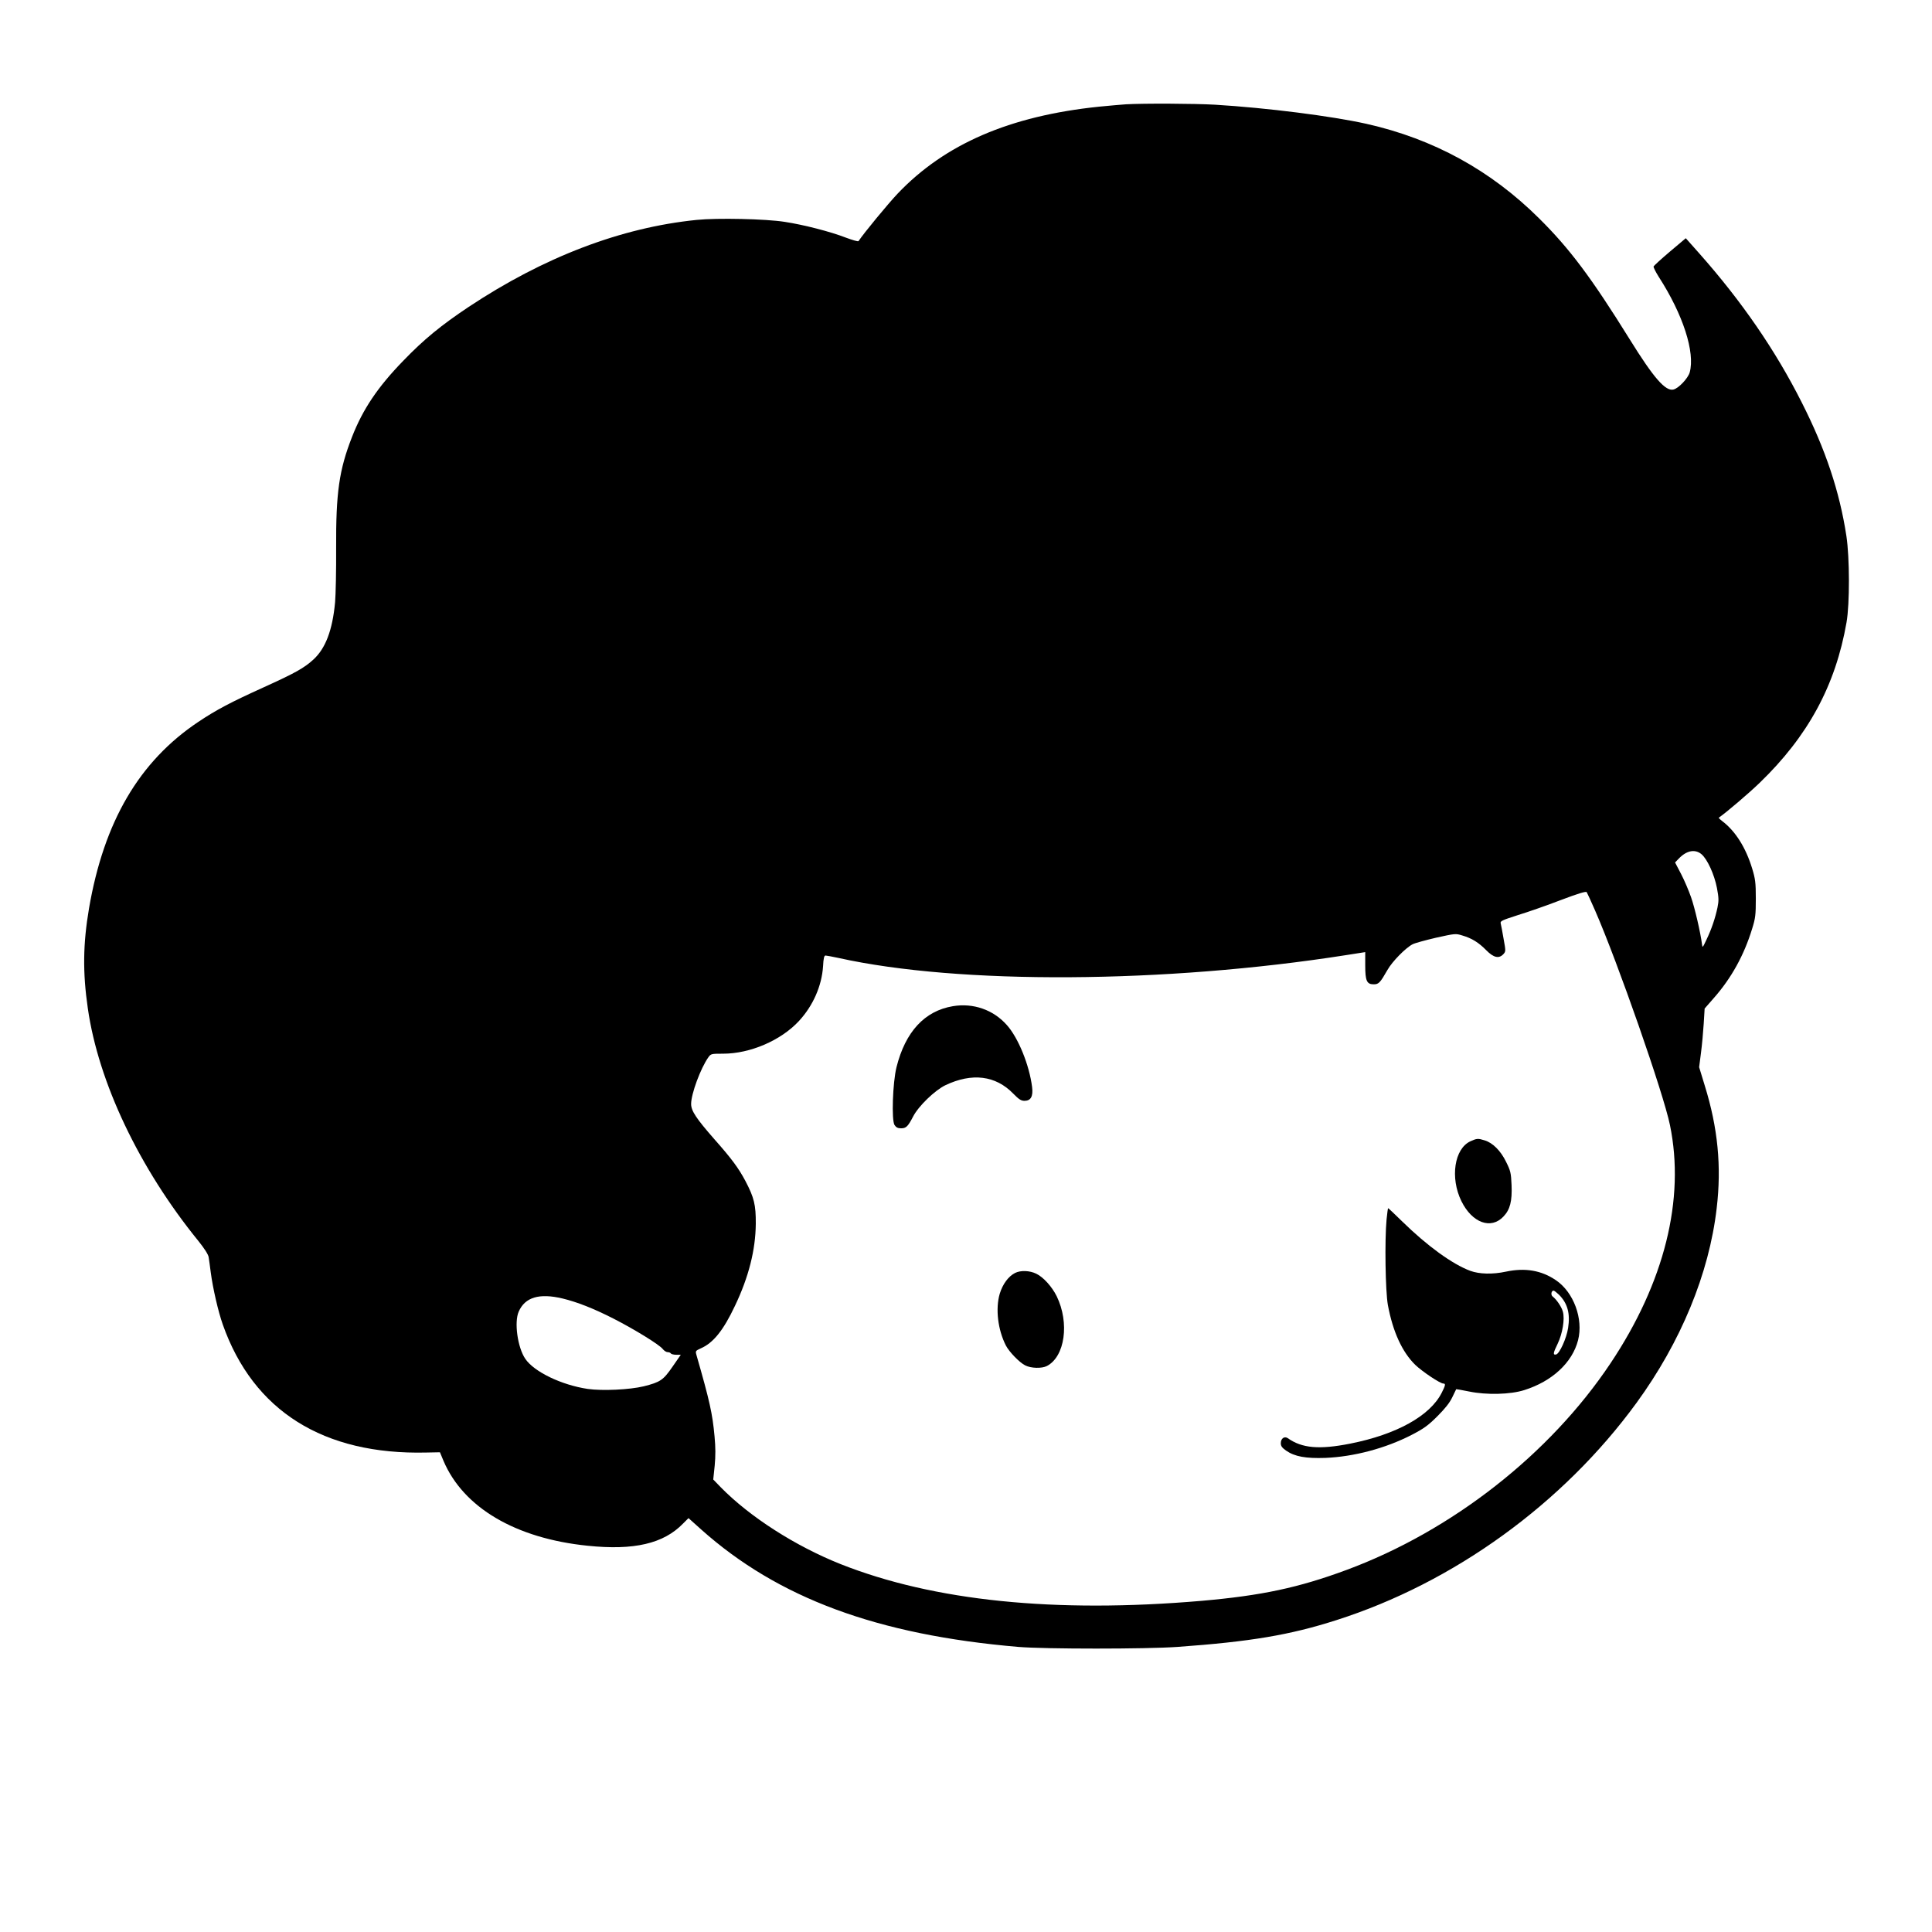 <?xml version="1.0" standalone="no"?>
<!DOCTYPE svg PUBLIC "-//W3C//DTD SVG 20010904//EN"
 "http://www.w3.org/TR/2001/REC-SVG-20010904/DTD/svg10.dtd">
<svg version="1.0" xmlns="http://www.w3.org/2000/svg"
 width="1476pt" height="1476pt" viewBox="0 0 1476 1476"
 preserveAspectRatio="xMidYMid meet">
<g transform="translate(0,1476) scale(0.1,-0.1)"
fill="#000000" stroke="none">
<path d="M8600 13963 c-30 -2 -122 -10 -204 -18 -683 -71 -1177 -285 -1538
-664 -73 -77 -258 -301 -299 -363 -3 -5 -47 8 -98 27 -116 45 -321 98 -466
120 -145 23 -515 31 -672 15 -578 -58 -1169 -284 -1743 -665 -211 -141 -341
-247 -500 -412 -195 -201 -308 -369 -391 -582 -98 -251 -123 -424 -121 -846 1
-170 -3 -358 -8 -416 -20 -214 -73 -353 -166 -438 -70 -64 -137 -102 -382
-213 -247 -112 -358 -170 -497 -263 -452 -302 -721 -762 -835 -1425 -46 -271
-49 -489 -9 -764 81 -565 393 -1221 844 -1776 46 -57 76 -104 79 -124 3 -17
10 -69 16 -116 16 -122 57 -300 92 -399 233 -660 769 -997 1556 -978 l103 2
27 -65 c152 -358 551 -593 1101 -649 355 -37 581 16 730 170 l41 41 97 -87
c587 -524 1345 -805 2423 -897 206 -17 974 -17 1215 0 558 40 860 91 1213 204
898 286 1733 890 2295 1661 338 464 554 986 612 1486 38 320 9 615 -91 937
l-43 141 14 109 c8 60 17 161 21 224 l7 115 70 80 c134 152 231 327 293 530
25 80 28 105 28 230 0 123 -4 151 -28 230 -49 161 -129 287 -230 363 -16 12
-27 24 -25 25 58 40 229 186 312 266 370 357 580 744 664 1226 25 143 24 496
-1 660 -52 340 -159 661 -341 1020 -201 399 -461 776 -783 1139 l-103 116
-121 -102 c-66 -56 -122 -107 -125 -114 -2 -6 16 -42 40 -80 185 -287 278
-575 236 -729 -13 -45 -84 -121 -124 -131 -61 -15 -151 88 -334 383 -292 470
-459 693 -691 923 -371 369 -809 609 -1321 724 -270 60 -761 122 -1156 146
-156 9 -545 11 -683 3z m4399 -5729 c44 -37 98 -154 118 -258 14 -75 15 -97 4
-150 -17 -80 -45 -164 -84 -245 -29 -62 -31 -64 -34 -36 -11 88 -56 283 -84
361 -17 49 -51 129 -76 177 l-46 88 28 29 c60 63 125 75 174 34z m-813 -430
c172 -393 523 -1398 572 -1639 117 -566 -42 -1203 -454 -1820 -463 -694 -1212
-1281 -2017 -1579 -367 -136 -650 -196 -1107 -236 -1121 -96 -2048 -1 -2759
281 -346 138 -692 360 -914 586 l-58 60 11 105 c7 76 7 139 -1 224 -16 175
-37 269 -138 621 -9 32 -8 33 33 52 95 41 173 138 261 325 105 220 157 426
159 626 1 146 -13 201 -79 327 -52 98 -104 169 -236 318 -140 160 -179 218
-179 271 0 77 72 272 132 357 19 26 22 27 112 27 207 0 442 101 580 250 108
117 174 268 184 418 3 60 8 82 19 82 7 0 53 -9 101 -19 918 -204 2493 -195
3875 22 l147 23 0 -101 c0 -119 12 -145 65 -145 38 0 49 12 105 110 36 64 138
168 192 196 17 9 98 31 179 50 145 32 150 33 201 17 72 -21 124 -53 183 -113
56 -57 97 -66 131 -29 18 20 18 24 1 117 -9 53 -19 106 -22 117 -5 18 8 24
132 64 76 23 224 75 328 115 132 50 192 68 197 60 4 -6 33 -69 64 -140z
m-7889 -2964 c112 -27 237 -76 390 -154 161 -82 352 -200 376 -232 10 -13 27
-24 37 -24 10 0 22 -4 25 -10 3 -5 22 -10 41 -10 l35 0 -63 -91 c-71 -103 -93
-118 -220 -150 -107 -26 -316 -36 -428 -20 -201 30 -410 131 -477 230 -59 87
-86 281 -50 361 48 110 158 142 334 100z"/>
<path d="M7280 7073 c-216 -36 -363 -195 -431 -466 -29 -117 -39 -405 -15
-442 12 -18 25 -25 50 -25 38 0 52 13 92 90 41 80 166 200 246 239 204 97 384
75 519 -64 43 -44 60 -55 86 -55 48 0 67 34 58 105 -21 168 -106 378 -194 475
-103 116 -256 169 -411 143z"/>
<path d="M11234 6041 c-123 -56 -157 -279 -69 -458 82 -166 226 -218 321 -117
51 53 67 118 62 240 -4 94 -8 110 -42 178 -41 85 -103 146 -164 164 -51 16
-59 15 -108 -7z"/>
<path d="M10593 5443 c-15 -159 -9 -547 10 -653 38 -204 109 -359 209 -457 53
-51 190 -143 215 -143 19 0 16 -14 -13 -71 -89 -176 -345 -318 -699 -388 -237
-47 -369 -35 -477 42 -26 17 -53 -3 -53 -39 0 -21 9 -34 40 -56 66 -46 150
-61 300 -56 219 9 460 73 660 176 91 47 125 71 196 142 60 60 94 103 114 145
16 33 29 61 30 62 0 1 46 -7 100 -18 131 -27 314 -23 420 11 213 67 367 210
411 381 42 163 -34 368 -170 459 -110 75 -235 96 -381 65 -102 -22 -203 -19
-272 6 -137 51 -329 190 -521 378 -57 56 -105 101 -107 101 -2 0 -7 -39 -12
-87z m1317 -574 c66 -66 87 -144 70 -254 -12 -80 -66 -198 -92 -203 -25 -5
-23 11 12 82 37 77 56 188 40 245 -10 37 -47 92 -79 117 -15 12 -9 44 8 44 5
0 23 -14 41 -31z"/>
<path d="M7755 5035 c-51 -26 -94 -84 -117 -158 -34 -115 -15 -276 47 -397 25
-48 103 -129 147 -151 44 -23 127 -25 166 -5 138 72 174 329 75 533 -36 73
-102 146 -156 172 -51 25 -120 27 -162 6z"/>
</g>
</svg>
